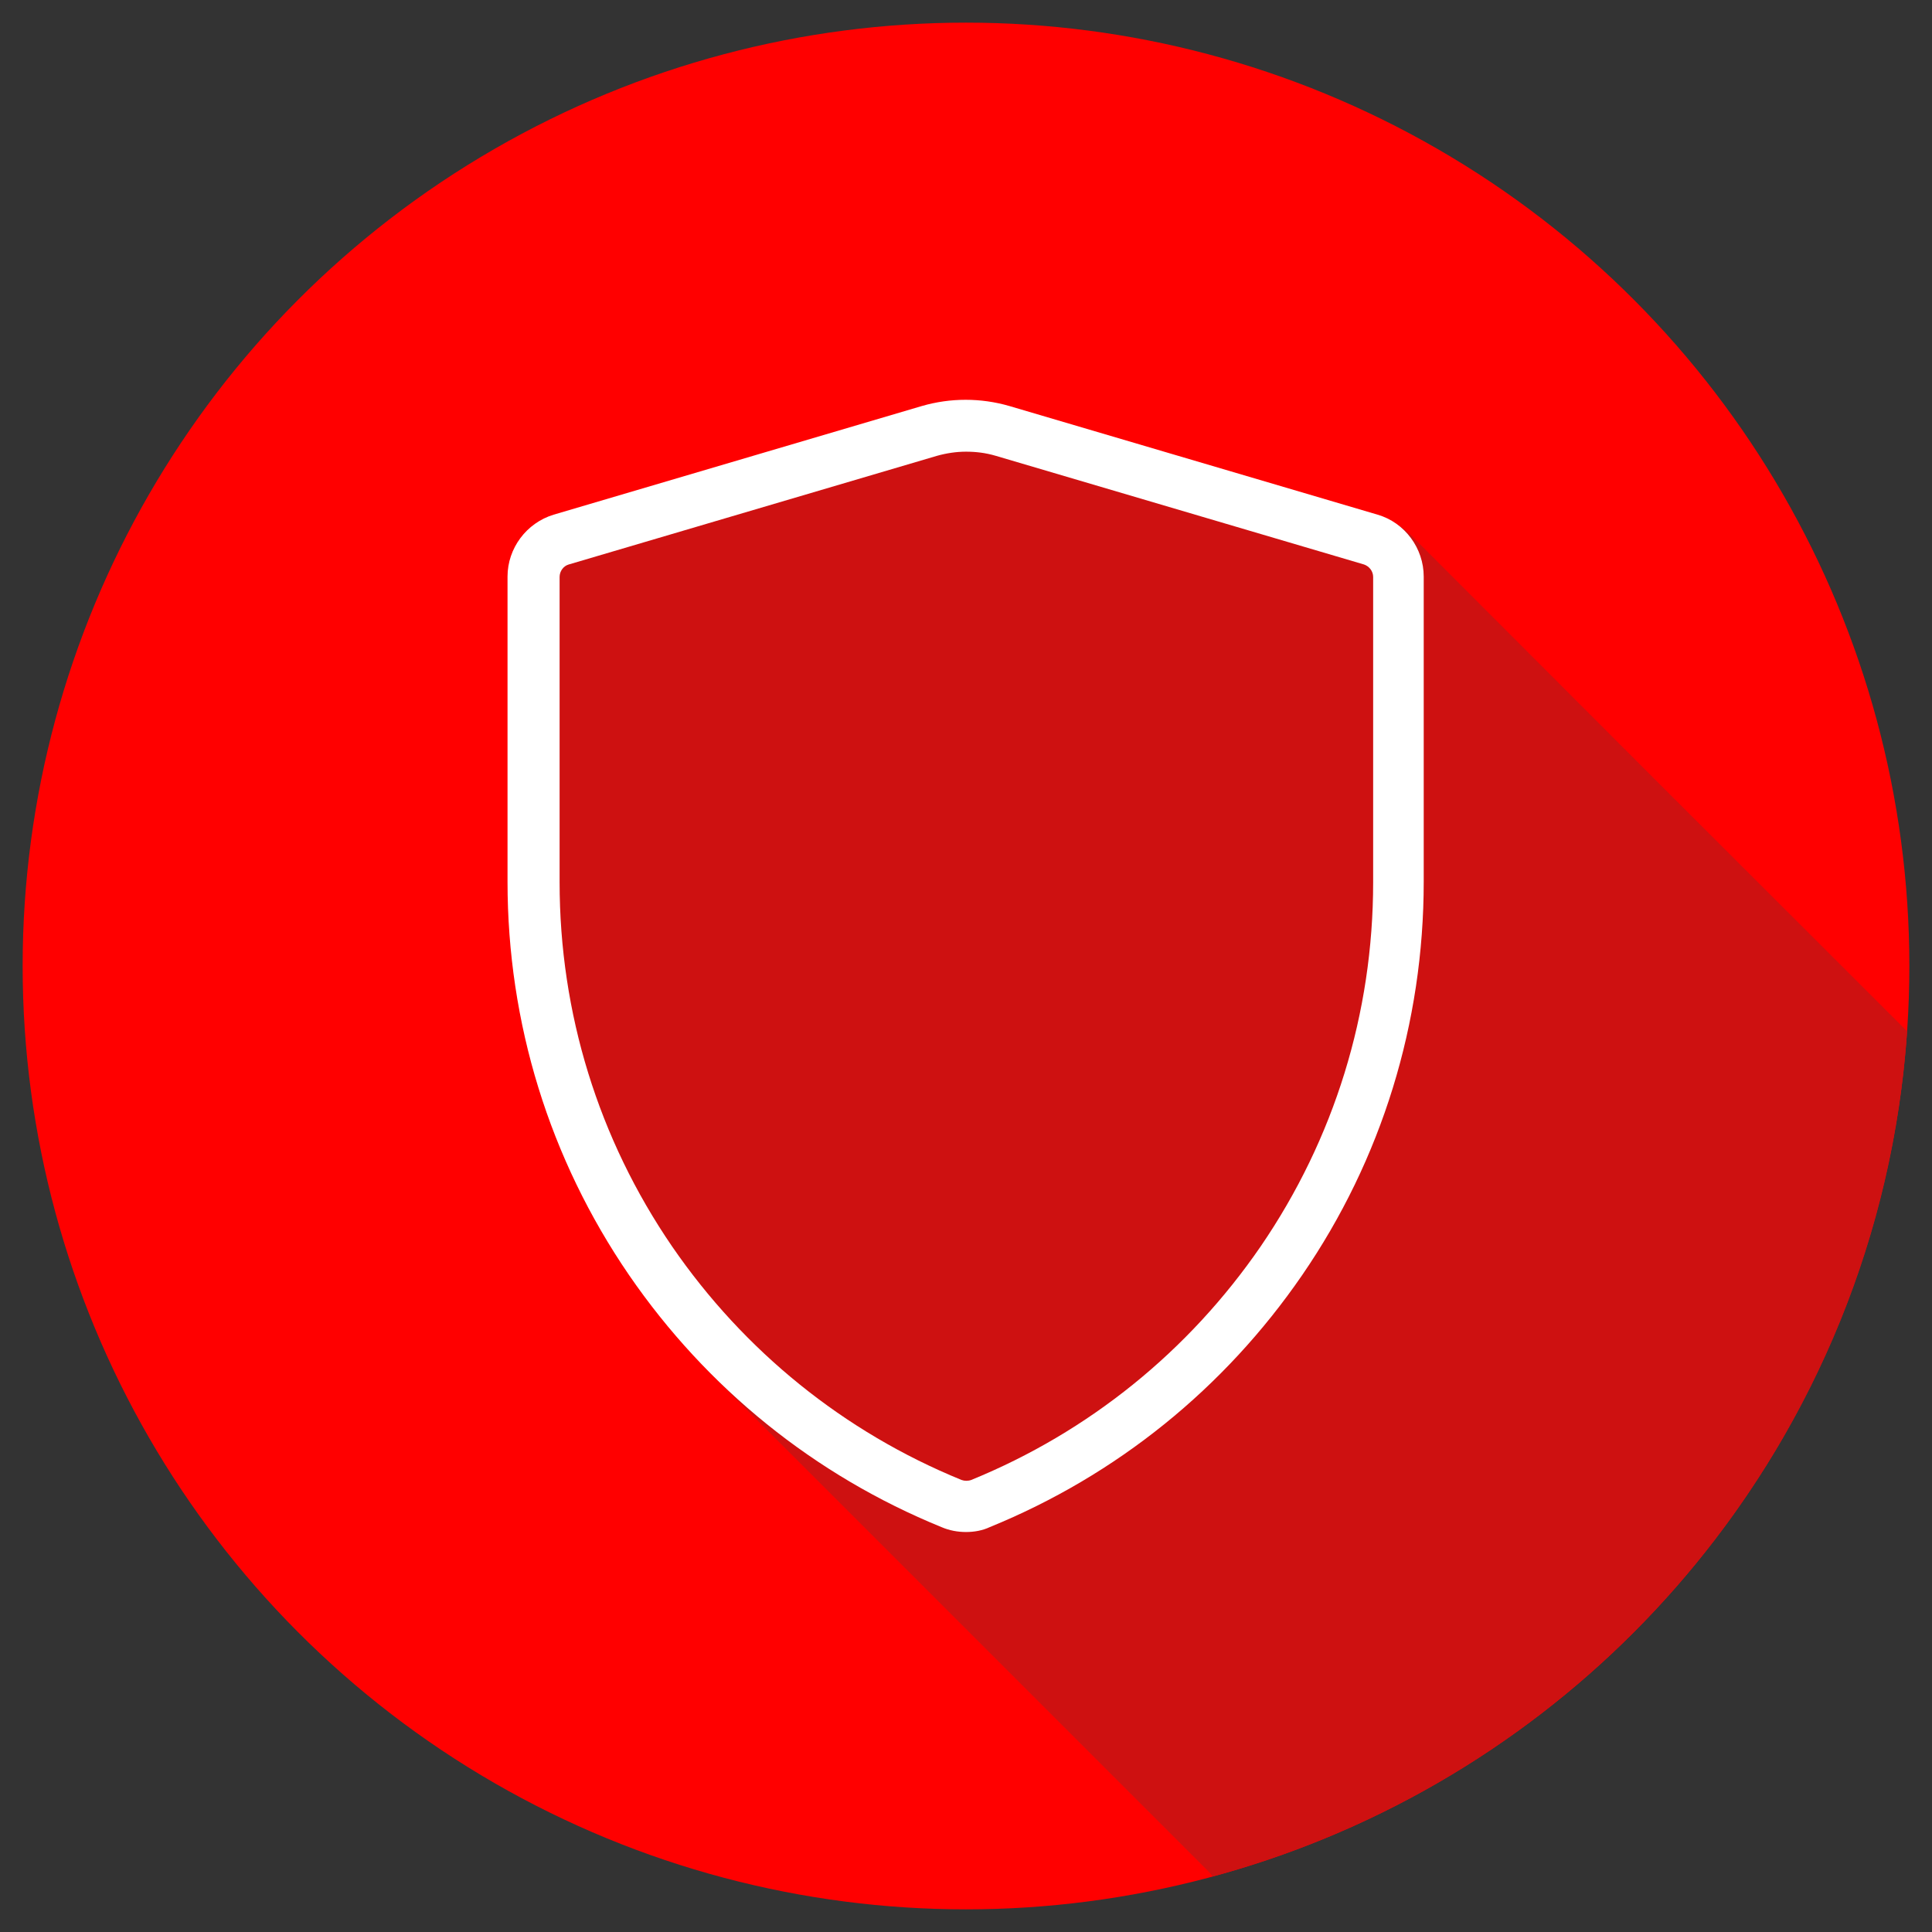 <?xml version="1.0" encoding="UTF-8"?> <!-- Generator: Adobe Illustrator 21.0.1, SVG Export Plug-In . SVG Version: 6.00 Build 0) --> <svg xmlns="http://www.w3.org/2000/svg" xmlns:xlink="http://www.w3.org/1999/xlink" id="katman_1" x="0px" y="0px" viewBox="0 0 512 512" style="enable-background:new 0 0 512 512;" xml:space="preserve"><rect x="0" y="0" width="512" height="512" fill="#333333" stroke="none"/> <style type="text/css"> .st0{fill:#FF0000;} .st1{fill:#CE1111;} .st2{fill:#FFFFFF;} </style> <g> <circle class="st0" cx="256" cy="256" r="250"></circle> <path class="st1" d="M505.4,273.4c-0.2-0.3-0.5-0.6-0.8-0.9c-43.5-43.4-86.9-86.8-130.3-130.3c-2.7-2.7-5.7-4.5-9.3-5.6 c-31.8-9.3-63.6-18.7-95.4-28.1c-8.5-2.5-17-2.5-25.5,0c-16,4.8-32,9.5-48,14.2c-15.9,4.7-31.7,9.4-47.6,14c-3.5,1-6.5,2.7-8.9,5.4 c-3.2,3.7-4.4,8-4.4,12.8c0,24.2,0,48.3,0,72.5c0,5.4,0.1,10.9,0.3,16.3c0.5,12.6,2.4,25,5.6,37.1c8.6,32.8,25.1,61,49,85 c43.4,43.4,86.9,86.9,130.3,130.3c0.4,0.4,0.7,0.8,0.9,1.2C422.4,470,498,381.1,505.4,273.4z"></path> <path class="st2" d="M256,406c-2.2,0-4.4-0.4-6.5-1.3c-33.6-13.7-62.2-36.8-82.8-66.8c-21.1-30.8-32.2-66.8-32.2-104.2v-80.9 c0-7.5,5-14.2,12.2-16.4l97.6-28.8c7.6-2.2,15.6-2.2,23.2,0l97.6,28.8c7.2,2.1,12.2,8.9,12.2,16.4v80.9 c0,37.4-11.1,73.5-32.2,104.2c-20.6,30-49.2,53.1-82.8,66.8C260.4,405.6,258.2,406,256,406z M256,119.7c-2.6,0-5.2,0.4-7.7,1.1 l-97.6,28.8c-1.4,0.4-2.4,1.8-2.4,3.3v80.9c0,34.7,10.3,68,29.8,96.5c19.1,27.8,45.6,49.2,76.7,61.9c0.8,0.3,1.8,0.3,2.6,0 c31.1-12.7,57.6-34.1,76.7-61.9c19.5-28.5,29.8-61.8,29.8-96.5v-80.9c0-1.5-1-2.8-2.4-3.3l-97.6-28.8 C261.2,120,258.6,119.7,256,119.7z"></path> </g> </svg> 